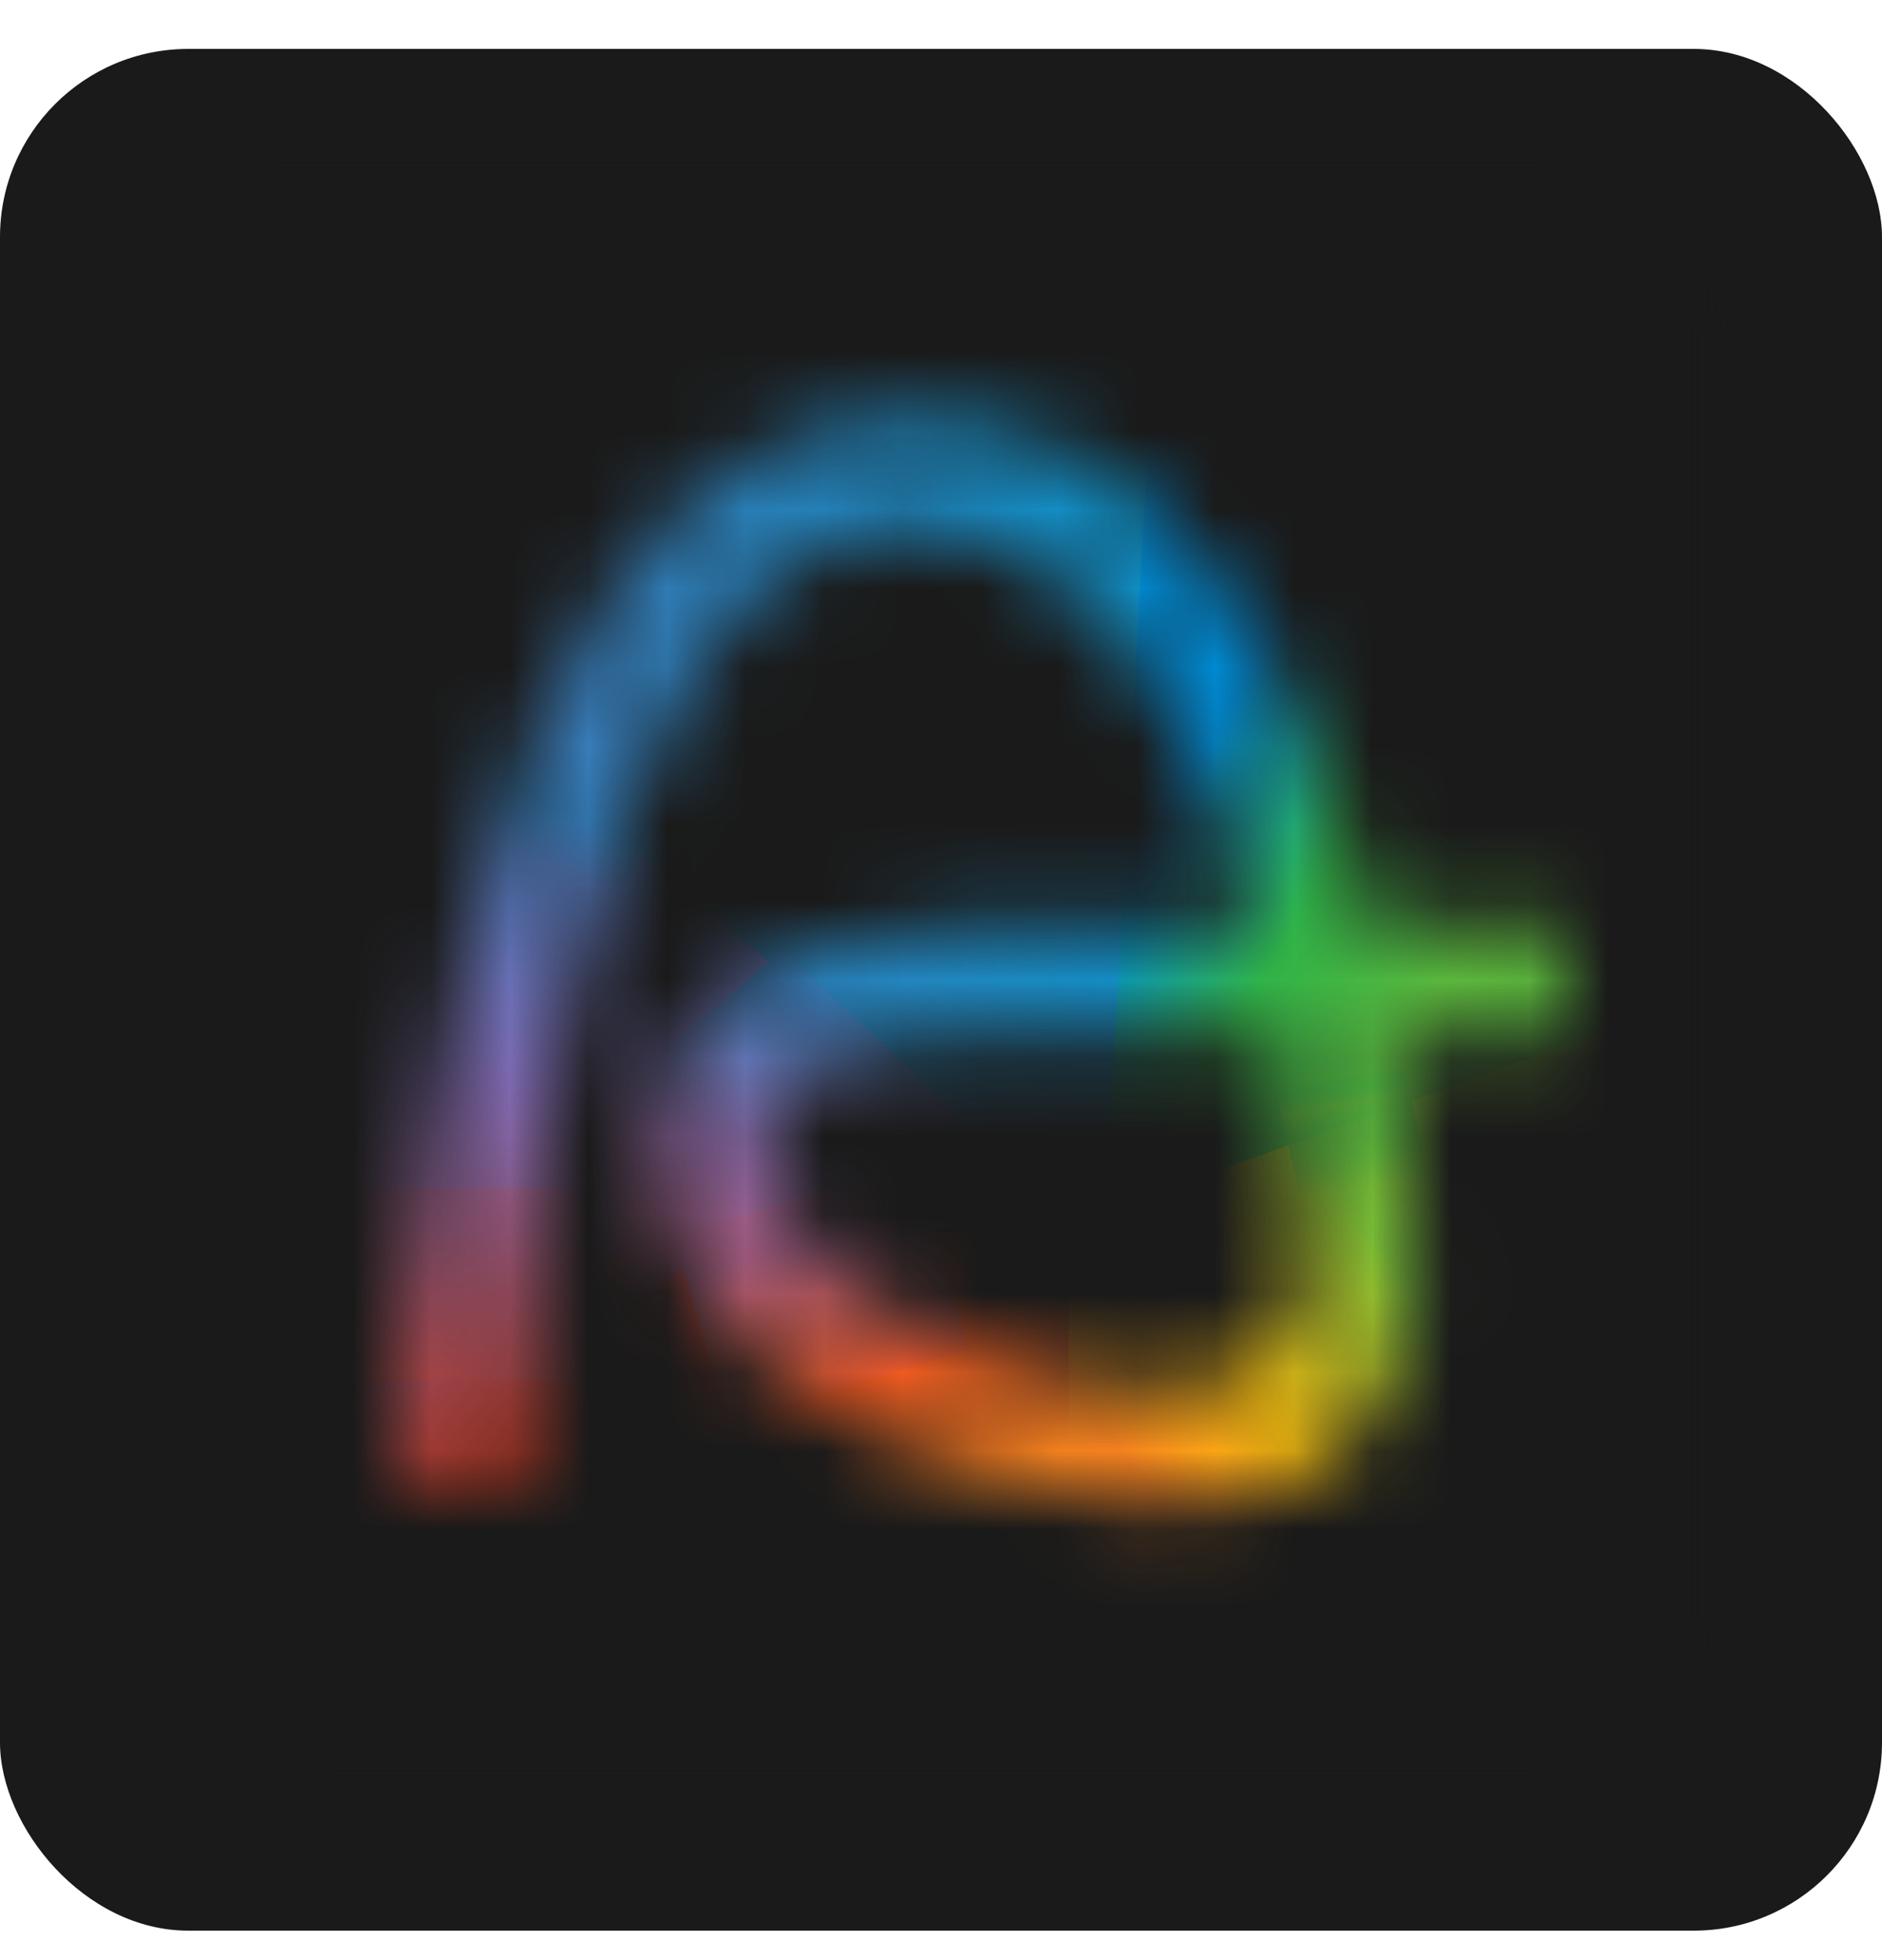 <svg width="24" height="25" viewBox="0 0 24 25" fill="none" xmlns="http://www.w3.org/2000/svg">
<g clip-path="url(#clip0_15956_27730)">
<rect y="0.624" width="24" height="24" rx="2.4" fill="white"/>
<rect width="24" height="24" transform="matrix(1 0 0 -1 0 24.624)" fill="#1A1A1A"/>
<mask id="mask0_15956_27730" style="mask-type:luminance" maskUnits="userSpaceOnUse" x="0" y="1" width="23" height="23">
<path d="M22.555 1.579H0.955V23.179H22.555V1.579Z" fill="white"/>
</mask>
<g mask="url(#mask0_15956_27730)">
<mask id="mask1_15956_27730" style="mask-type:luminance" maskUnits="userSpaceOnUse" x="0" y="1" width="23" height="23">
<path d="M20.235 1.579H3.275C1.994 1.579 0.955 2.618 0.955 3.899V20.859C0.955 22.14 1.994 23.179 3.275 23.179H20.235C21.516 23.179 22.555 22.14 22.555 20.859V3.899C22.555 2.618 21.516 1.579 20.235 1.579Z" fill="white"/>
</mask>
<g mask="url(#mask1_15956_27730)">
<path d="M0.955 6.22C0.955 3.657 3.033 1.579 5.596 1.579H17.915C20.477 1.579 22.555 3.657 22.555 6.22V18.539C22.555 21.102 20.477 23.179 17.915 23.179H5.596C3.033 23.179 0.955 21.102 0.955 18.539V6.22Z" fill="#1A1A1A"/>
<mask id="mask2_15956_27730" style="mask-type:alpha" maskUnits="userSpaceOnUse" x="5" y="5" width="15" height="15">
<path d="M14.795 19.172C14.136 19.163 13.481 19.069 12.846 18.892C11.656 18.567 10.478 17.983 9.776 17.367C8.594 16.332 8.094 14.857 8.533 13.697C8.797 12.995 9.629 11.818 12.218 11.818H16.03C15.909 11.357 15.765 10.903 15.599 10.457C14.672 7.995 13.332 6.746 11.614 6.746C10.559 6.746 9.676 7.295 8.917 8.425C8.255 9.411 7.716 10.807 7.314 12.574C6.613 15.662 6.589 18.808 6.589 18.839L5.174 18.833C5.174 18.699 5.197 15.519 5.929 12.283C6.368 10.34 6.976 8.781 7.736 7.647C8.764 6.115 10.069 5.334 11.614 5.334C13.95 5.334 15.785 6.934 16.924 9.961C17.149 10.568 17.338 11.188 17.489 11.818H19.951V13.23H17.778C17.946 14.194 18.038 15.169 18.053 16.146C18.053 17.428 17.486 18.389 16.458 18.854C15.937 19.088 15.354 19.172 14.795 19.172ZM12.22 13.23C10.949 13.23 10.088 13.582 9.857 14.195C9.626 14.809 9.979 15.666 10.708 16.306C11.253 16.781 12.238 17.262 13.22 17.531C14.305 17.827 15.272 17.837 15.873 17.569C16.201 17.421 16.637 17.109 16.637 16.148C16.618 15.169 16.518 14.193 16.337 13.23H12.22Z" fill="white"/>
</mask>
<g mask="url(#mask2_15956_27730)">
<g filter="url(#filter0_f_15956_27730)">
<path d="M13.797 3.021L13.34 15.522L21.397 13.471V3.021H13.797Z" fill="url(#paint0_linear_15956_27730)"/>
</g>
<g filter="url(#filter1_f_15956_27730)">
<path d="M13.61 15.626L21.398 12.812L21.366 21.484H12.871L13.61 15.626Z" fill="url(#paint1_linear_15956_27730)"/>
</g>
<g filter="url(#filter2_f_15956_27730)">
<path d="M14.785 3.021L14.041 16.425C8.228 11.891 7.199 11.139 3.115 7.751V3.021H14.785Z" fill="url(#paint2_linear_15956_27730)"/>
</g>
<g filter="url(#filter3_f_15956_27730)">
<path d="M3.766 7.249L13.557 15.382L3.766 17.148V7.249Z" fill="url(#paint3_linear_15956_27730)"/>
</g>
<g filter="url(#filter4_f_15956_27730)">
<path d="M13.629 21.484V15.595L3.6 16.376L3.549 21.484H13.629Z" fill="url(#paint4_linear_15956_27730)"/>
</g>
<g filter="url(#filter5_f_15956_27730)">
<path d="M7.992 16.66L7.703 14.041L9.979 12.126L13.556 15.448L9.979 15.341L7.992 16.66Z" fill="url(#paint5_linear_15956_27730)"/>
</g>
<path d="M8.536 10.013L6.704 9.192L6.066 10.616L7.899 11.437L8.536 10.013Z" fill="url(#paint6_linear_15956_27730)"/>
<path d="M16.602 15.354L18.217 14.985L17.893 13.56L16.277 13.929L16.602 15.354Z" fill="url(#paint7_linear_15956_27730)"/>
<g filter="url(#filter6_f_15956_27730)">
<path d="M11.661 14.851L8.586 15.766L9.289 18.126L12.364 17.211L11.661 14.851Z" fill="url(#paint8_linear_15956_27730)"/>
</g>
<g filter="url(#filter7_f_15956_27730)">
<path d="M7.584 15.148H4.375V17.611H7.584V15.148Z" fill="url(#paint9_linear_15956_27730)"/>
</g>
</g>
</g>
</g>
</g>
<defs>
<filter id="filter0_f_15956_27730" x="13.108" y="2.789" width="8.521" height="12.965" filterUnits="userSpaceOnUse" color-interpolation-filters="sRGB">
<feFlood flood-opacity="0" result="BackgroundImageFix"/>
<feBlend mode="normal" in="SourceGraphic" in2="BackgroundImageFix" result="shape"/>
<feGaussianBlur stdDeviation="0.116" result="effect1_foregroundBlur_15956_27730"/>
</filter>
<filter id="filter1_f_15956_27730" x="12.639" y="12.581" width="8.991" height="9.135" filterUnits="userSpaceOnUse" color-interpolation-filters="sRGB">
<feFlood flood-opacity="0" result="BackgroundImageFix"/>
<feBlend mode="normal" in="SourceGraphic" in2="BackgroundImageFix" result="shape"/>
<feGaussianBlur stdDeviation="0.116" result="effect1_foregroundBlur_15956_27730"/>
</filter>
<filter id="filter2_f_15956_27730" x="2.525" y="2.431" width="12.851" height="14.586" filterUnits="userSpaceOnUse" color-interpolation-filters="sRGB">
<feFlood flood-opacity="0" result="BackgroundImageFix"/>
<feBlend mode="normal" in="SourceGraphic" in2="BackgroundImageFix" result="shape"/>
<feGaussianBlur stdDeviation="0.295" result="effect1_foregroundBlur_15956_27730"/>
</filter>
<filter id="filter3_f_15956_27730" x="3.534" y="7.017" width="10.255" height="10.364" filterUnits="userSpaceOnUse" color-interpolation-filters="sRGB">
<feFlood flood-opacity="0" result="BackgroundImageFix"/>
<feBlend mode="normal" in="SourceGraphic" in2="BackgroundImageFix" result="shape"/>
<feGaussianBlur stdDeviation="0.116" result="effect1_foregroundBlur_15956_27730"/>
</filter>
<filter id="filter4_f_15956_27730" x="3.317" y="15.363" width="10.544" height="6.353" filterUnits="userSpaceOnUse" color-interpolation-filters="sRGB">
<feFlood flood-opacity="0" result="BackgroundImageFix"/>
<feBlend mode="normal" in="SourceGraphic" in2="BackgroundImageFix" result="shape"/>
<feGaussianBlur stdDeviation="0.116" result="effect1_foregroundBlur_15956_27730"/>
</filter>
<filter id="filter5_f_15956_27730" x="7.471" y="11.894" width="6.318" height="4.998" filterUnits="userSpaceOnUse" color-interpolation-filters="sRGB">
<feFlood flood-opacity="0" result="BackgroundImageFix"/>
<feBlend mode="normal" in="SourceGraphic" in2="BackgroundImageFix" result="shape"/>
<feGaussianBlur stdDeviation="0.116" result="effect1_foregroundBlur_15956_27730"/>
</filter>
<filter id="filter6_f_15956_27730" x="8.122" y="14.386" width="4.705" height="4.204" filterUnits="userSpaceOnUse" color-interpolation-filters="sRGB">
<feFlood flood-opacity="0" result="BackgroundImageFix"/>
<feBlend mode="normal" in="SourceGraphic" in2="BackgroundImageFix" result="shape"/>
<feGaussianBlur stdDeviation="0.232" result="effect1_foregroundBlur_15956_27730"/>
</filter>
<filter id="filter7_f_15956_27730" x="3.911" y="14.684" width="4.137" height="3.39" filterUnits="userSpaceOnUse" color-interpolation-filters="sRGB">
<feFlood flood-opacity="0" result="BackgroundImageFix"/>
<feBlend mode="normal" in="SourceGraphic" in2="BackgroundImageFix" result="shape"/>
<feGaussianBlur stdDeviation="0.232" result="effect1_foregroundBlur_15956_27730"/>
</filter>
<linearGradient id="paint0_linear_15956_27730" x1="13.77" y1="12.304" x2="17.376" y2="14.409" gradientUnits="userSpaceOnUse">
<stop stop-color="#008AD2"/>
<stop offset="0.51" stop-color="#30B448"/>
<stop offset="1" stop-color="#5BB73C"/>
</linearGradient>
<linearGradient id="paint1_linear_15956_27730" x1="13.641" y1="17.586" x2="17.138" y2="15.13" gradientUnits="userSpaceOnUse">
<stop stop-color="#F6821F"/>
<stop offset="0.432" stop-color="#FFC40E"/>
<stop offset="1" stop-color="#76BB36"/>
</linearGradient>
<linearGradient id="paint2_linear_15956_27730" x1="6.823" y1="10.012" x2="14.919" y2="8.91" gradientUnits="userSpaceOnUse">
<stop stop-color="#3B7BB9"/>
<stop offset="1" stop-color="#0D8FC4"/>
</linearGradient>
<linearGradient id="paint3_linear_15956_27730" x1="8.137" y1="9.561" x2="7.195" y2="18.322" gradientUnits="userSpaceOnUse">
<stop stop-color="#3380C0"/>
<stop offset="0.495" stop-color="#7E69B1"/>
<stop offset="1" stop-color="#B6556C"/>
</linearGradient>
<linearGradient id="paint4_linear_15956_27730" x1="7.706" y1="15.757" x2="10.181" y2="20.287" gradientUnits="userSpaceOnUse">
<stop stop-color="#B6556C"/>
<stop offset="0.411" stop-color="#EF4023"/>
<stop offset="1" stop-color="#F6821F"/>
</linearGradient>
<linearGradient id="paint5_linear_15956_27730" x1="11.316" y1="12.849" x2="9.819" y2="17.282" gradientUnits="userSpaceOnUse">
<stop stop-color="#3380C0"/>
<stop offset="0.495" stop-color="#8A66A3"/>
<stop offset="1" stop-color="#B6556C"/>
</linearGradient>
<linearGradient id="paint6_linear_15956_27730" x1="7.62" y1="9.603" x2="6.983" y2="11.026" gradientUnits="userSpaceOnUse">
<stop stop-color="#327AB5" stop-opacity="0"/>
<stop offset="0.521" stop-color="#327AB5"/>
<stop offset="1" stop-color="#327AB5" stop-opacity="0"/>
</linearGradient>
<linearGradient id="paint7_linear_15956_27730" x1="17.41" y1="15.169" x2="17.17" y2="13.697" gradientUnits="userSpaceOnUse">
<stop offset="0.01" stop-color="#30B448" stop-opacity="0"/>
<stop offset="0.75" stop-color="#5BB73C"/>
<stop offset="1" stop-color="#30B448" stop-opacity="0"/>
</linearGradient>
<linearGradient id="paint8_linear_15956_27730" x1="9.89" y1="14.33" x2="10.815" y2="17.842" gradientUnits="userSpaceOnUse">
<stop stop-color="#946399"/>
<stop offset="0" stop-color="#A05E89" stop-opacity="0.1"/>
<stop offset="0.427" stop-color="#A45C82"/>
<stop offset="1" stop-color="#F35922"/>
</linearGradient>
<linearGradient id="paint9_linear_15956_27730" x1="6.035" y1="14.144" x2="5.919" y2="17.774" gradientUnits="userSpaceOnUse">
<stop stop-color="#946399"/>
<stop offset="0" stop-color="#A05E89" stop-opacity="0.1"/>
<stop offset="0.427" stop-color="#A45C82"/>
<stop offset="1" stop-color="#D04E4D"/>
</linearGradient>
<clipPath id="clip0_15956_27730">
<rect y="0.624" width="24" height="24" rx="2.4" fill="white"/>
</clipPath>
</defs>
</svg>
